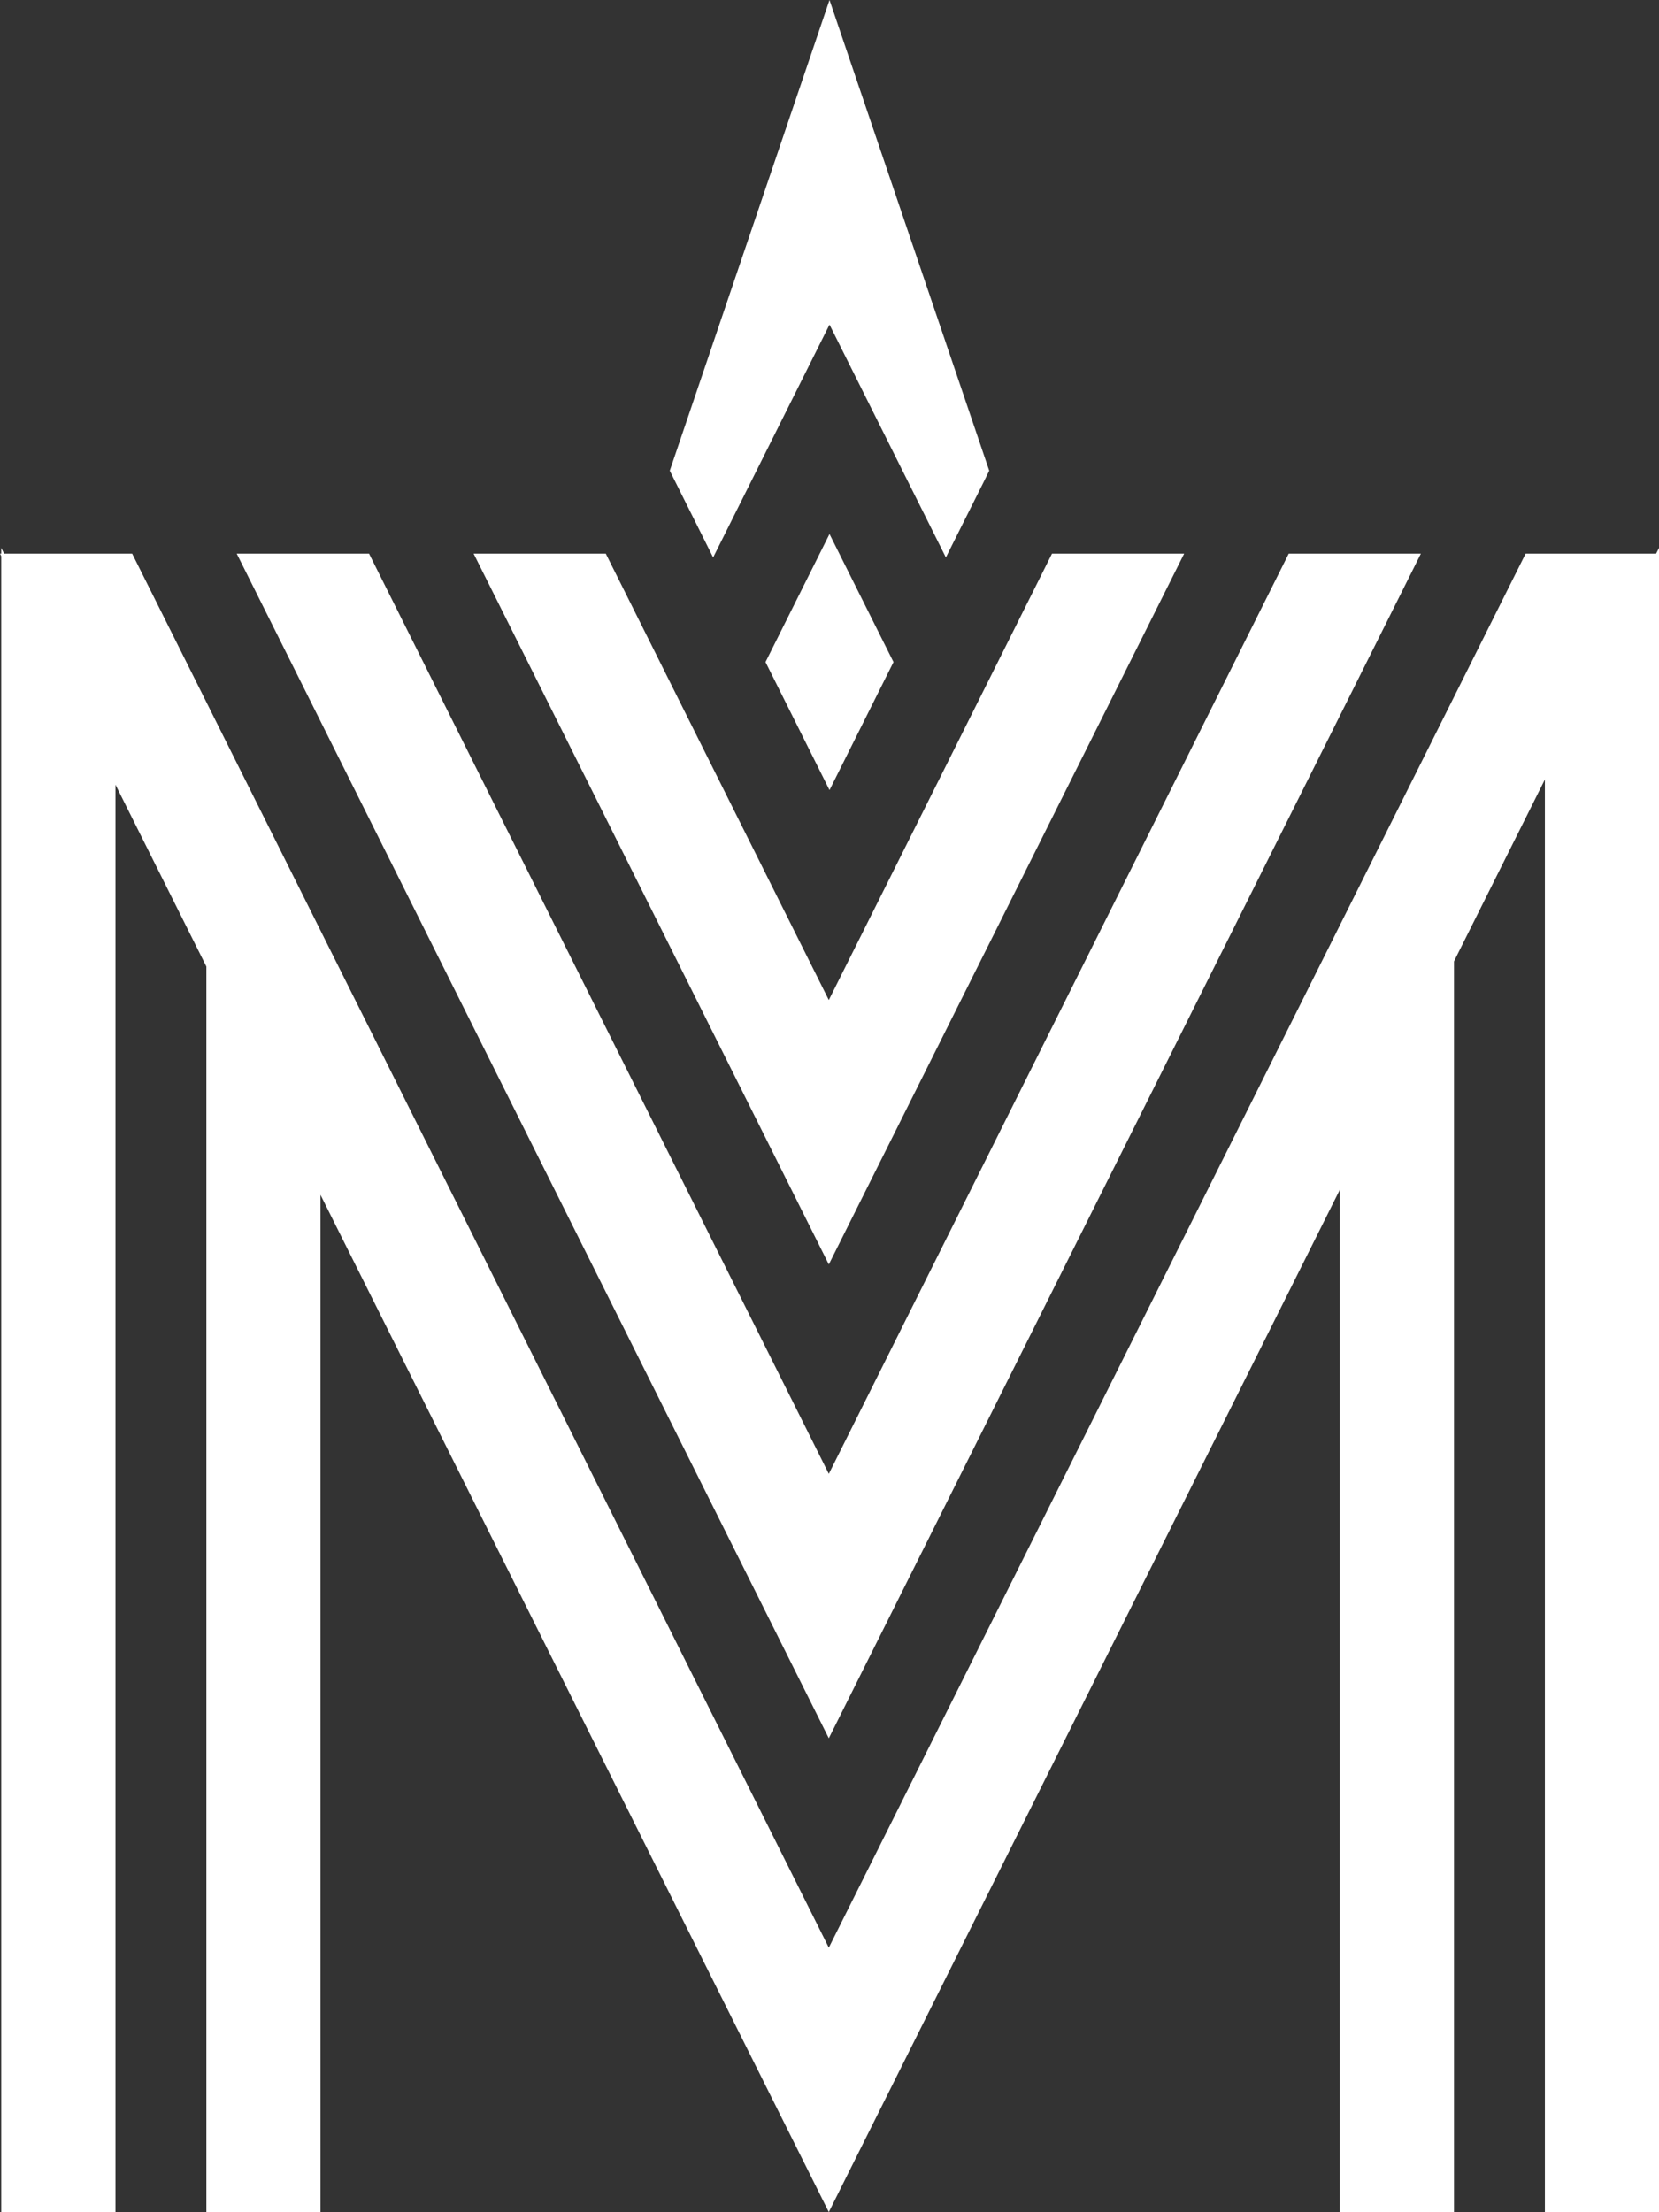 <?xml version="1.0" encoding="UTF-8"?> <!-- Generator: Adobe Illustrator 27.0.0, SVG Export Plug-In . SVG Version: 6.00 Build 0) --> <svg xmlns="http://www.w3.org/2000/svg" xmlns:xlink="http://www.w3.org/1999/xlink" id="Layer_1" x="0px" y="0px" viewBox="0 0 956.6 1275" style="enable-background:new 0 0 956.6 1275;" xml:space="preserve"><rect x="0" y="0" width="956.6" height="1275" fill="#333333" stroke="none"/> <style type="text/css"> .st0{fill:#FFFFFF;} </style> <g> <polygon class="st0" points="119,538.9 184.8,670.6 184.8,1275 119,1275 "></polygon> <polygon class="st0" points="66.6,447.6 66.6,1275 0.7,1275 0.7,315.8 "></polygon> <polygon class="st0" points="838.4,538.9 772.5,670.6 772.5,1275 838.4,1275 "></polygon> <polygon class="st0" points="890.8,447.6 890.8,1275 956.6,1275 956.6,315.8 "></polygon> <polygon class="st0" points="322.1,963.3 477.9,1275 955.9,319.1 879.7,319.1 477.9,1122.6 76.2,319.1 0,319.1 "></polygon> <polygon class="st0" points="383,812.1 477.9,1001.9 819.3,319.1 743.1,319.1 477.9,849.5 212.8,319.1 136.5,319.1 "></polygon> <polygon class="st0" points="566.4,399.5 477.9,576.4 349.3,319.1 273.1,319.1 477.9,728.8 682.8,319.1 606.6,319.1 "></polygon> <polygon class="st0" points="545.4,321.3 566.8,278.6 570.4,271.3 478.3,0 386.2,271.3 411.2,321.3 478.3,187.1 "></polygon> <polygon class="st0" points="441.4,381.6 478.3,455.4 515.2,381.6 478.3,307.8 "></polygon> </g> </svg> 